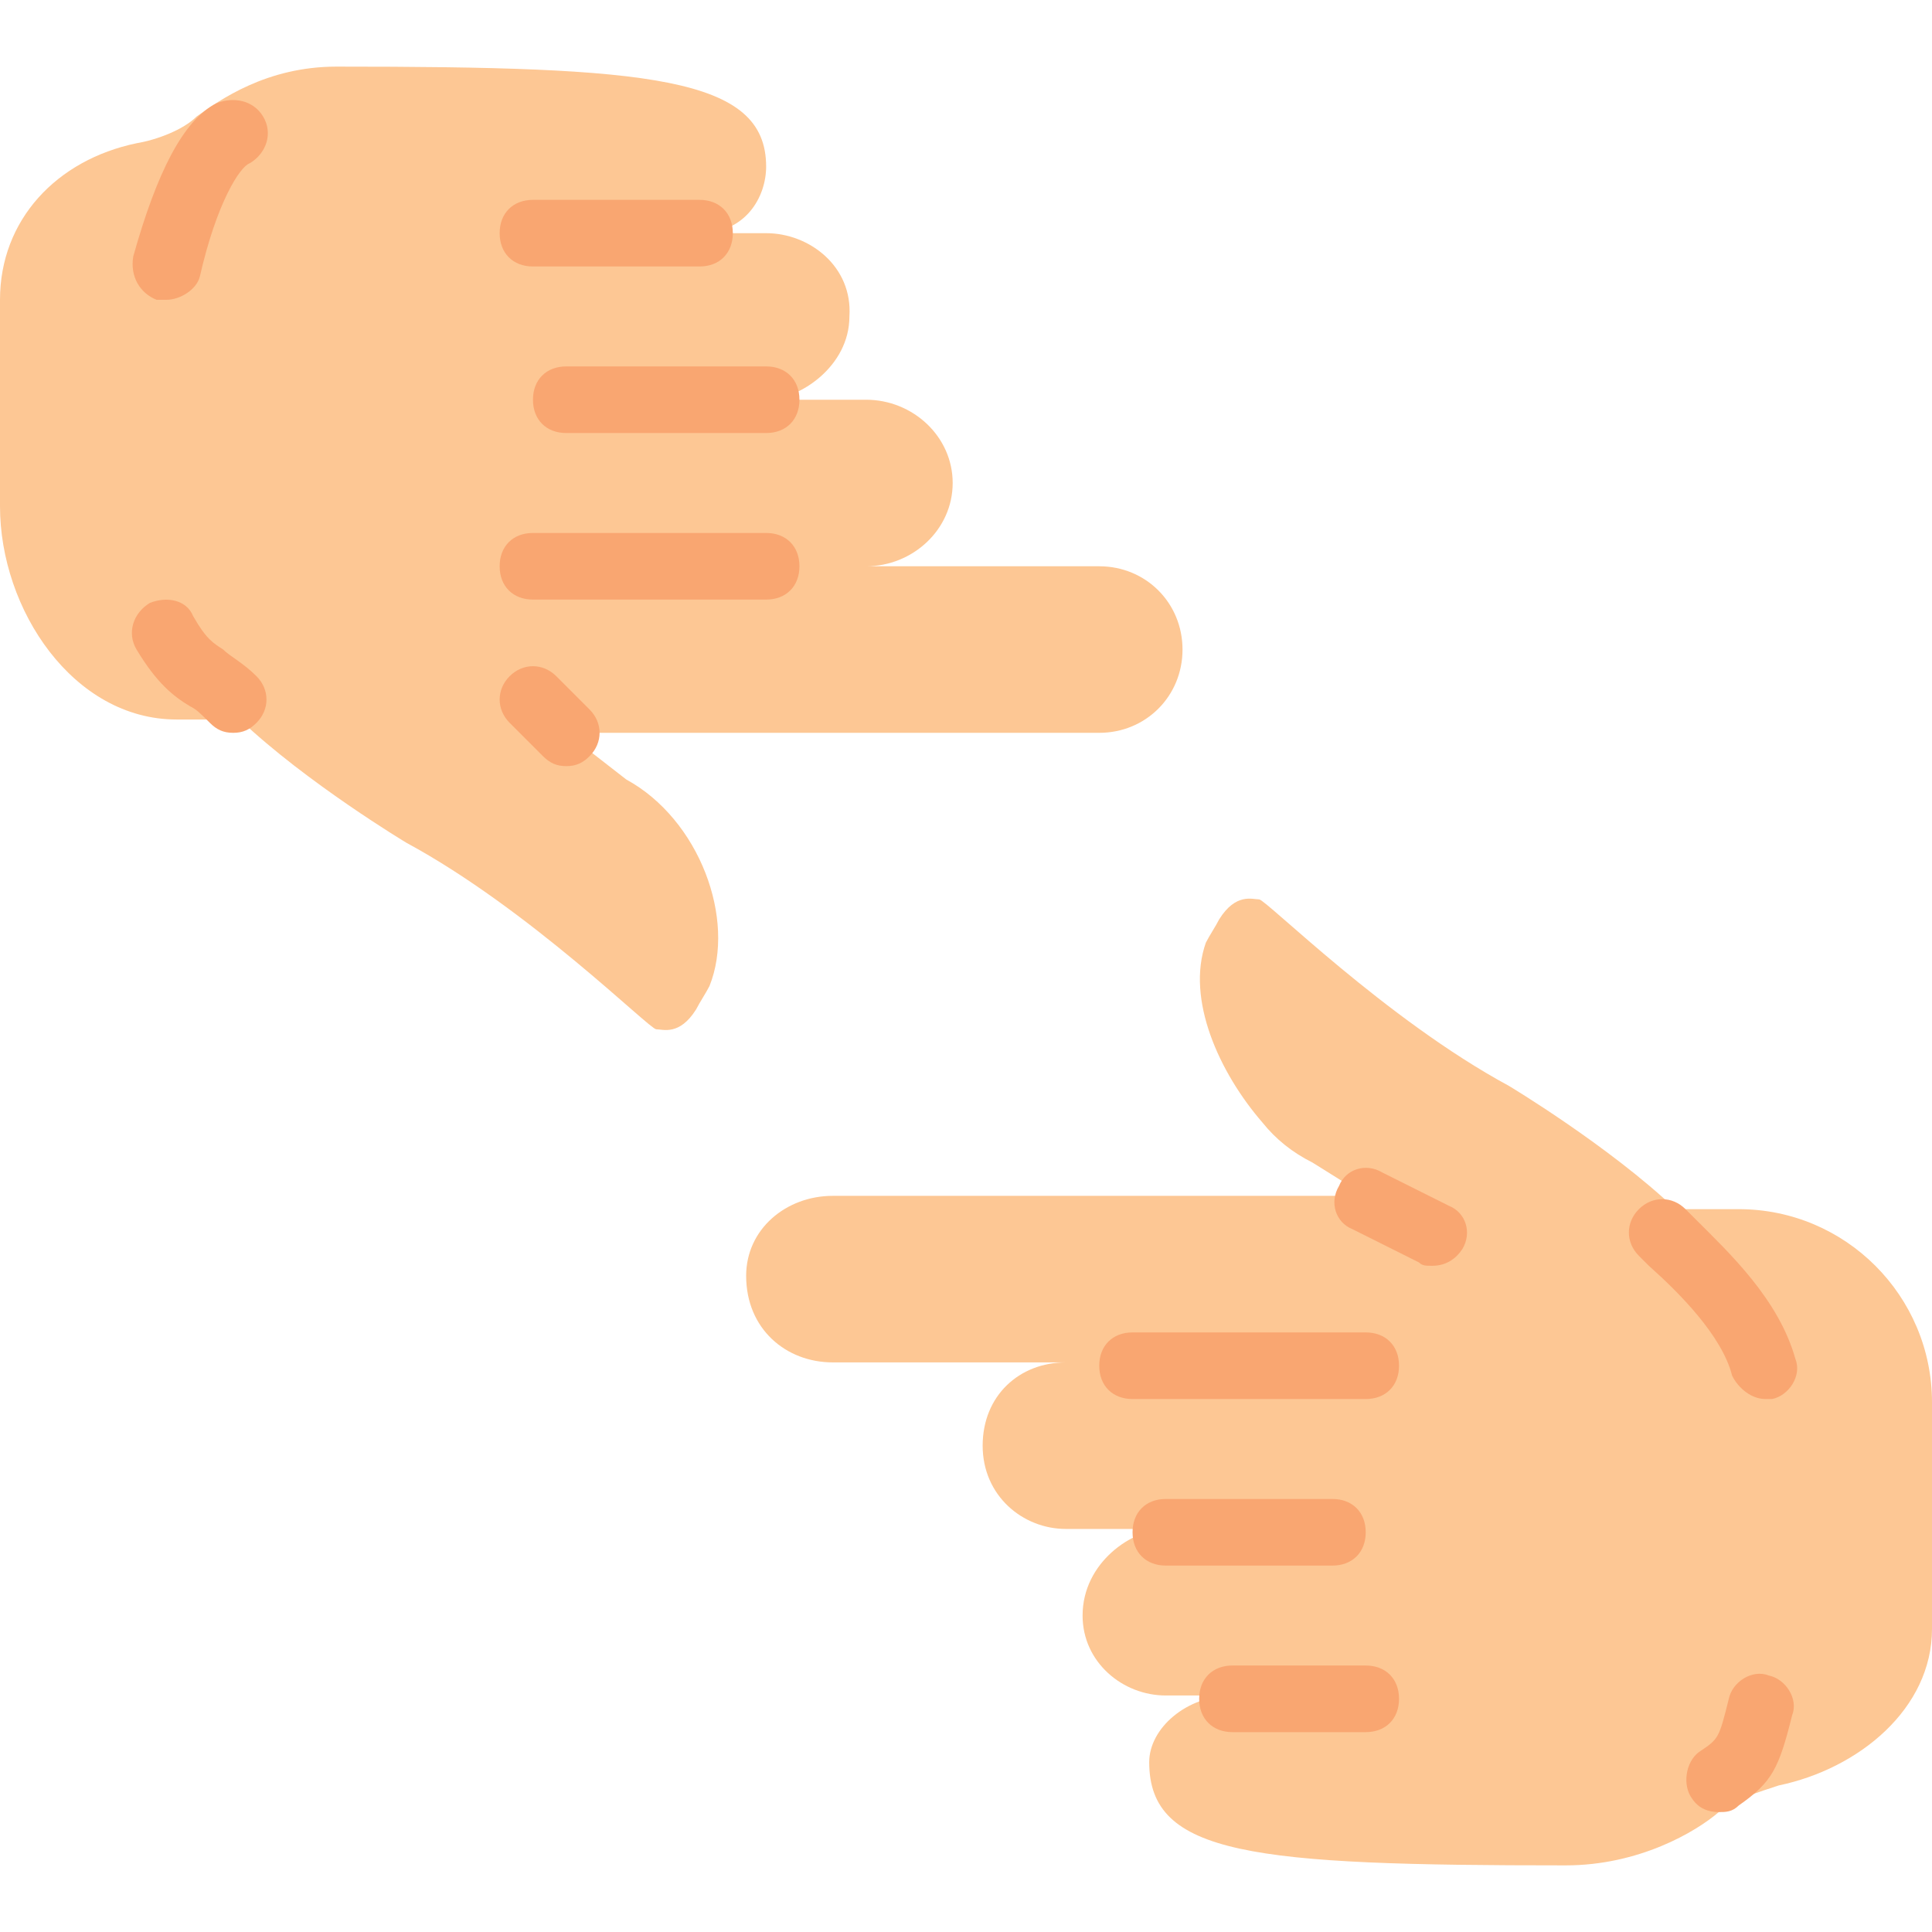 <?xml version="1.0" encoding="iso-8859-1"?>
<!-- Uploaded to: SVG Repo, www.svgrepo.com, Generator: SVG Repo Mixer Tools -->
<svg height="800px" width="800px" version="1.1" id="Layer_1" xmlns="http://www.w3.org/2000/svg" xmlns:xlink="http://www.w3.org/1999/xlink" 
	 viewBox="0 0 512 512" xml:space="preserve">
<g>
	<path style="fill:#FDC794;" d="M89.159,17.655c-18.538,0-30.897,8.828-37.076,13.241c-3.531,3.531-10.593,6.179-15.89,7.062
		C15.007,42.372,0,58.262,0,79.448v54.731c0,27.366,19.421,56.497,46.786,56.497h16.772c17.655,16.772,44.138,32.662,44.138,32.662
		c32.662,17.655,64.441,49.434,66.207,49.434c1.766,0,6.179,1.766,10.593-5.297c0.883-1.766,2.648-4.414,3.531-6.179
		c7.062-17.655-2.648-44.138-22.069-54.731l-15.89-12.359H291.31c12.359,0,22.069-9.71,22.069-22.069
		c0-12.359-9.71-22.069-22.069-22.069h-88.276h26.483c12.359,0,22.952-9.71,22.952-22.069s-10.593-22.069-22.952-22.069h-26.483l0,0
		c8.828,0,22.069-8.828,22.069-22.069c0.883-13.241-10.593-22.069-22.069-22.069h-17.655c12.359,0,17.655-9.71,17.655-17.655
		C203.034,20.303,172.138,17.655,89.159,17.655"/>
	<path style="fill:#FDC794;" d="M414.897,494.345c19.421,0,34.428-8.828,40.607-14.124c4.414-3.531,10.593-5.297,15.89-7.062
		c21.186-4.414,40.607-20.303,40.607-41.49v-60.028c0-28.248-22.952-51.2-51.2-51.2h-16.772
		c-17.655-16.772-44.138-32.662-44.138-32.662c-32.662-17.655-64.441-49.434-66.207-49.434c-1.766,0-6.179-1.766-10.593,5.297
		c-0.883,1.766-2.648,4.414-3.531,6.179c-5.297,15.007,3.531,34.428,15.007,47.669c3.531,4.414,7.945,7.945,13.241,10.593
		l14.124,8.828H220.69c-12.359,0-22.952,8.828-22.952,21.186c0,14.124,10.593,22.952,22.952,22.952h79.448h-17.655
		c-12.359,0-22.069,8.828-22.069,22.069c0,13.241,10.593,22.069,22.069,22.069h17.655h8.828c-8.828,0-22.069,8.828-22.069,22.952
		c0,12.359,10.593,21.186,22.069,21.186h17.655c-12.359,0-22.069,8.828-22.069,17.655
		C304.552,491.697,331.917,494.345,414.897,494.345"/>
</g>
<g>
	<path style="fill:#F9A671;" d="M61.793,194.207c-2.648,0-4.414-0.883-6.179-2.648c-2.648-2.648-3.531-3.531-5.297-4.414
		c-4.414-2.648-8.828-6.179-14.124-15.007c-2.648-4.414-0.883-9.71,3.531-12.359c4.414-1.766,9.71-0.883,11.476,3.531
		c3.531,6.179,5.297,7.062,7.945,8.828c1.766,1.766,5.297,3.531,8.828,7.062c3.531,3.531,3.531,8.828,0,12.359
		C66.207,193.324,64.441,194.207,61.793,194.207z"/>
	<path style="fill:#F9A671;" d="M150.069,203.034c-2.648,0-4.414-0.883-6.179-2.648l-8.828-8.828c-3.531-3.531-3.531-8.828,0-12.359
		c3.531-3.531,8.828-3.531,12.359,0l8.828,8.828c3.531,3.531,3.531,8.828,0,12.359C154.483,202.152,152.717,203.034,150.069,203.034
		z"/>
	<path style="fill:#F9A671;" d="M203.034,158.897h-61.793c-5.297,0-8.828-3.531-8.828-8.828s3.531-8.828,8.828-8.828h61.793
		c5.297,0,8.828,3.531,8.828,8.828S208.331,158.897,203.034,158.897z"/>
	<path style="fill:#F9A671;" d="M203.034,114.759h-52.966c-5.297,0-8.828-3.531-8.828-8.828s3.531-8.828,8.828-8.828h52.966
		c5.297,0,8.828,3.531,8.828,8.828S208.331,114.759,203.034,114.759z"/>
	<path style="fill:#F9A671;" d="M185.379,70.621h-44.138c-5.297,0-8.828-3.531-8.828-8.828s3.531-8.828,8.828-8.828h44.138
		c5.297,0,8.828,3.531,8.828,8.828S190.676,70.621,185.379,70.621z"/>
	<path style="fill:#F9A671;" d="M44.138,79.448c-0.883,0-1.766,0-2.648,0c-4.414-1.766-7.062-6.179-6.179-11.476
		c6.179-22.069,13.241-36.193,22.069-40.607c4.414-1.766,9.71-0.883,12.359,3.531c2.648,4.414,0.883,9.71-3.531,12.359
		c-2.648,0.883-8.828,10.593-13.241,30.014C52.083,76.8,47.669,79.448,44.138,79.448z"/>
	<path style="fill:#F9A671;" d="M467.862,370.759c-3.531,0-7.062-2.648-8.828-6.179c-2.648-10.593-14.124-22.069-22.069-29.131
		l-2.648-2.648c-3.531-3.531-3.531-8.828,0-12.359c3.531-3.531,8.828-3.531,12.359,0l2.648,2.648
		c8.828,8.828,22.069,21.186,26.483,37.076c1.766,4.414-1.766,9.71-6.179,10.593C469.628,370.759,468.745,370.759,467.862,370.759z"
		/>
	<path style="fill:#F9A671;" d="M379.586,335.448c-1.766,0-2.648,0-3.531-0.883l-17.655-8.828
		c-4.414-1.766-6.179-7.062-3.531-11.476c1.766-4.414,7.062-6.179,11.476-3.531L384,319.559c4.414,1.766,6.179,7.062,3.531,11.476
		C385.766,333.683,383.117,335.448,379.586,335.448z"/>
	<path style="fill:#F9A671;" d="M361.931,370.759h-61.793c-5.297,0-8.828-3.531-8.828-8.828s3.531-8.828,8.828-8.828h61.793
		c5.297,0,8.828,3.531,8.828,8.828S367.228,370.759,361.931,370.759z"/>
	<path style="fill:#F9A671;" d="M353.103,414.897h-44.138c-5.297,0-8.828-3.531-8.828-8.828s3.531-8.828,8.828-8.828h44.138
		c5.297,0,8.828,3.531,8.828,8.828S358.4,414.897,353.103,414.897z"/>
	<path style="fill:#F9A671;" d="M361.931,459.034h-35.31c-5.297,0-8.828-3.531-8.828-8.828s3.531-8.828,8.828-8.828h35.31
		c5.297,0,8.828,3.531,8.828,8.828S367.228,459.034,361.931,459.034z"/>
	<path style="fill:#F9A671;" d="M455.503,480.221c-2.648,0-5.297-0.883-7.062-3.531c-2.648-3.531-1.766-9.71,1.766-12.359
		c5.297-3.531,5.297-3.531,7.945-14.124c0.883-4.414,6.179-7.945,10.593-6.179c4.414,0.883,7.945,6.179,6.179,10.593
		c-3.531,14.124-5.297,17.655-14.124,23.835C459.034,480.221,457.269,480.221,455.503,480.221z"/>
</g>
</svg>
